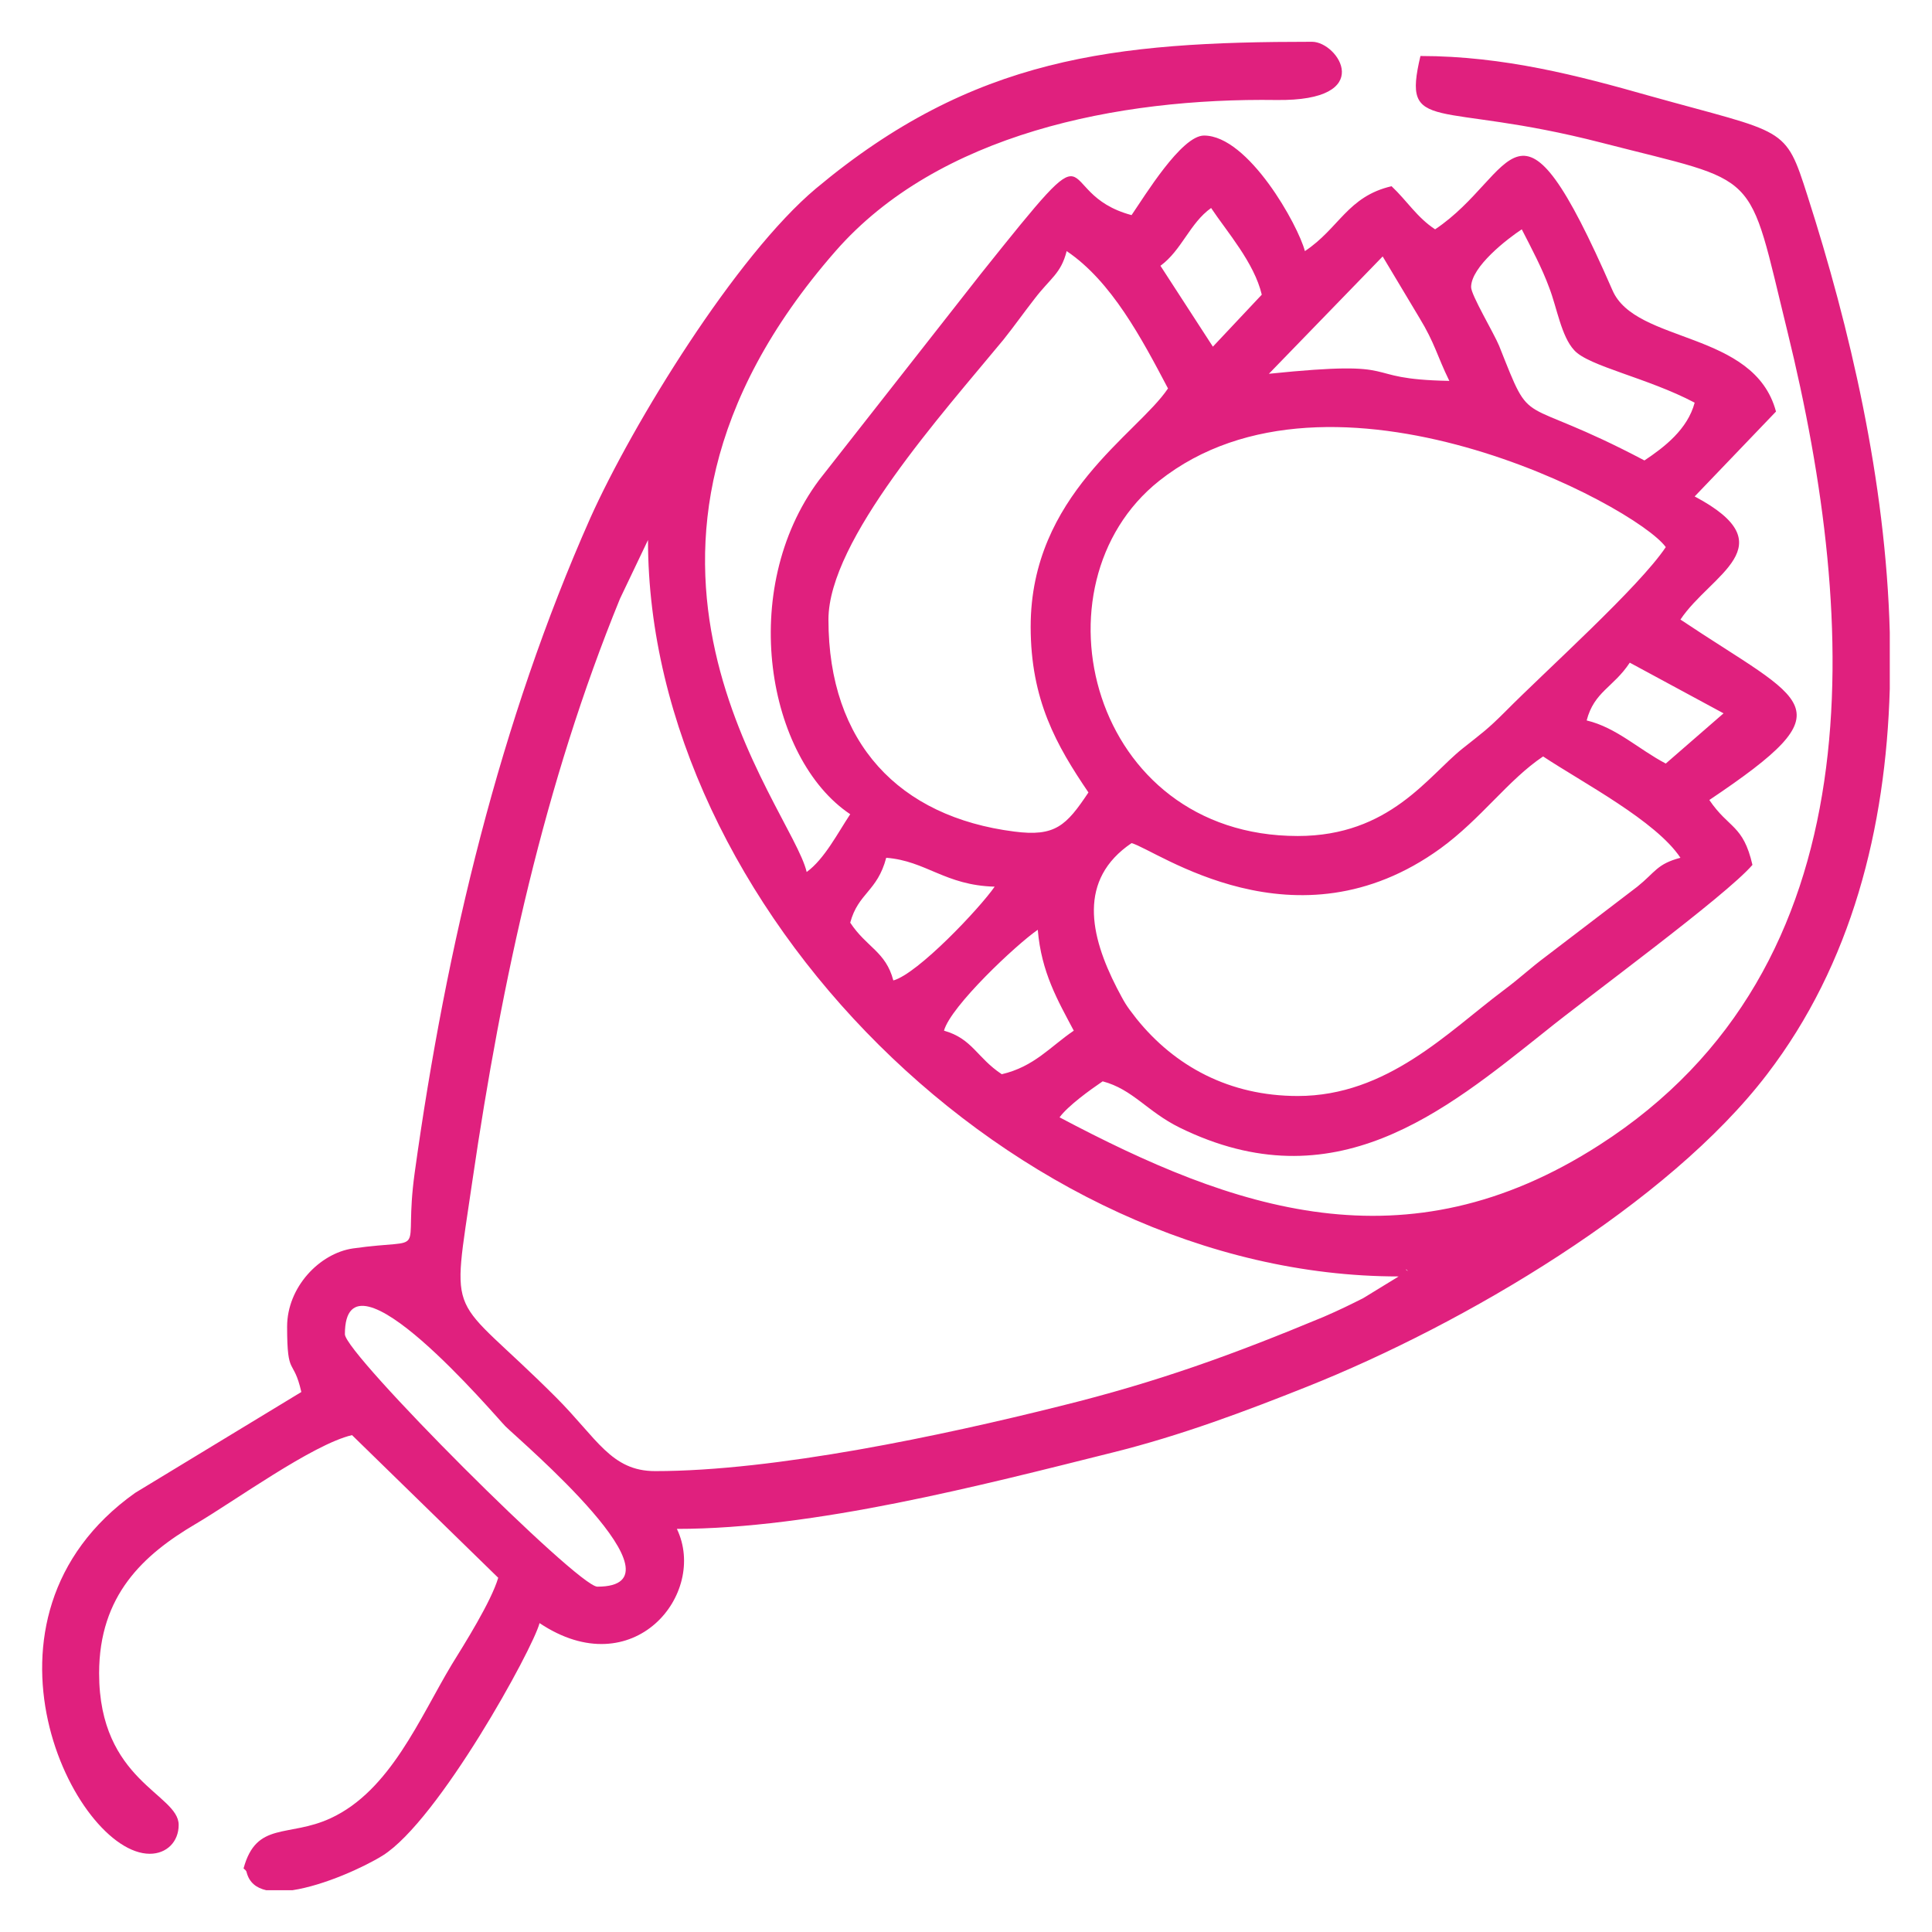 <?xml version="1.0" encoding="UTF-8"?>
<!DOCTYPE svg PUBLIC "-//W3C//DTD SVG 1.1//EN" "http://www.w3.org/Graphics/SVG/1.1/DTD/svg11.dtd">
<!-- Creator: CorelDRAW X8 -->
<svg xmlns="http://www.w3.org/2000/svg" xml:space="preserve" width="30px" height="30px" version="1.1" style="shape-rendering:geometricPrecision; text-rendering:geometricPrecision; image-rendering:optimizeQuality; fill-rule:evenodd; clip-rule:evenodd"
viewBox="0 0 4347 4347"
 xmlns:xlink="http://www.w3.org/1999/xlink">
 <defs>
  <style type="text/css">
   <![CDATA[
    .fil1 {fill:none}
    .fil0 {fill:#E0207E}
   ]]>
  </style>
 </defs>
 <g id="Capa_x0020_1">
  <path class="fil0" d="M776 3002c0,-217 341,187 361,207 32,32 421,361 207,361 -44,0 -568,-524 -568,-568zm3476 -1579l0 127c-9,314 -86,619 -276,867 -223,292 -681,562 -1035,703 -138,55 -284,110 -437,148 -296,74 -673,172 -981,172 70,146 -98,353 -309,212 -15,58 -227,444 -353,523 -42,26 -131,67 -203,78l-59 0c-22,-5 -38,-17 -44,-40 -1,-5 -4,-6 -7,-9 29,-107 101,-69 196,-113 134,-62 200,-225 272,-345 29,-47 89,-142 105,-196l-329 -321c-89,21 -265,149 -352,200 -117,69 -217,160 -217,336 0,243 179,271 179,341 0,38 -27,65 -65,65 -169,0 -431,-529 -33,-812l374 -227c-18,-79 -32,-31 -32,-147 0,-89 73,-165 148,-176 177,-25 112,26 139,-170 71,-513 193,-1018 395,-1473 96,-214 328,-591 508,-742 354,-296 670,-330 1116,-330 59,0 147,134 -80,131 -357,-5 -761,76 -992,340 -601,687 -99,1249 -65,1397 40,-29 70,-88 98,-130 -187,-125 -254,-505 -70,-752l364 -464c286,-358 152,-182 339,-132 29,-42 112,-179 163,-179 100,0 212,202 227,260 77,-51 96,-123 195,-146 35,33 57,70 98,97 184,-123 182,-360 399,137 52,121 319,90 368,273l-183 191c209,111 36,175 -32,277 284,190 381,194 65,406 44,65 76,55 97,146 -60,70 -372,298 -468,376 -225,179 -473,386 -821,215 -73,-36 -105,-86 -173,-104 -28,19 -78,55 -97,81 391,207 777,344 1215,62 623,-400 584,-1172 423,-1829 -92,-374 -55,-332 -419,-426 -373,-96 -449,-17 -407,-195 188,0 358,45 513,89 311,87 307,66 358,226 95,296 176,641 185,982zm-2778 1887c-99,0 -131,-74 -223,-166 -244,-244 -236,-157 -188,-488 66,-451 162,-893 332,-1309l63 -132c0,821 823,1657 1689,1657l-80 49c-30,15 -52,26 -89,42 -202,84 -371,146 -594,201 -264,66 -640,146 -910,146zm1690 -454l4 4c0,0 -6,-3 -4,-4zm-829 -764c8,96 45,159 81,227 -53,36 -89,81 -162,98 -56,-37 -66,-80 -130,-98 15,-55 163,-194 211,-227zm-325 114c-17,-65 -60,-74 -97,-130 18,-67 61,-70 81,-146 90,7 132,62 244,65 -34,49 -173,196 -228,211zm910 260c-154,0 -277,-67 -363,-174 -25,-32 -26,-35 -44,-69 -61,-119 -88,-244 33,-326 56,15 369,248 695,12 92,-67 152,-154 231,-207 89,59 254,145 309,228 -53,14 -56,32 -97,65l-203 155c-44,33 -55,46 -99,79 -124,93 -261,237 -462,237zm747 -975l211 114 -130 113c-61,-32 -111,-81 -178,-97 17,-65 60,-74 97,-130zm-747 390c-467,0 -606,-565 -312,-799 387,-307 1072,55 1140,149 -60,90 -270,278 -361,370 -41,41 -52,48 -96,83 -78,62 -164,197 -371,197zm-601 -471c0,165 58,267 130,373 -50,75 -75,100 -167,88 -259,-33 -418,-199 -418,-477 0,-179 258,-465 394,-630 27,-34 42,-56 70,-92 36,-47 59,-56 72,-107 101,68 169,197 228,309 -69,103 -309,240 -309,536zm536 -569l256 -264 82 137c36,59 40,86 68,143 -214,-4 -85,-49 -406,-16zm455 -195c0,-46 82,-109 114,-130 22,43 46,88 62,132 17,44 27,109 56,140 32,36 165,62 271,118 -16,60 -68,100 -113,130 -292,-154 -249,-62 -327,-258 -12,-29 -63,-114 -63,-132zm-699 -48c48,-35 66,-96 114,-130 36,54 97,123 114,195l-110 117 -118 -182z"/>
  <rect class="fil1" width="4347" height="4347"/>
 </g>
</svg>
